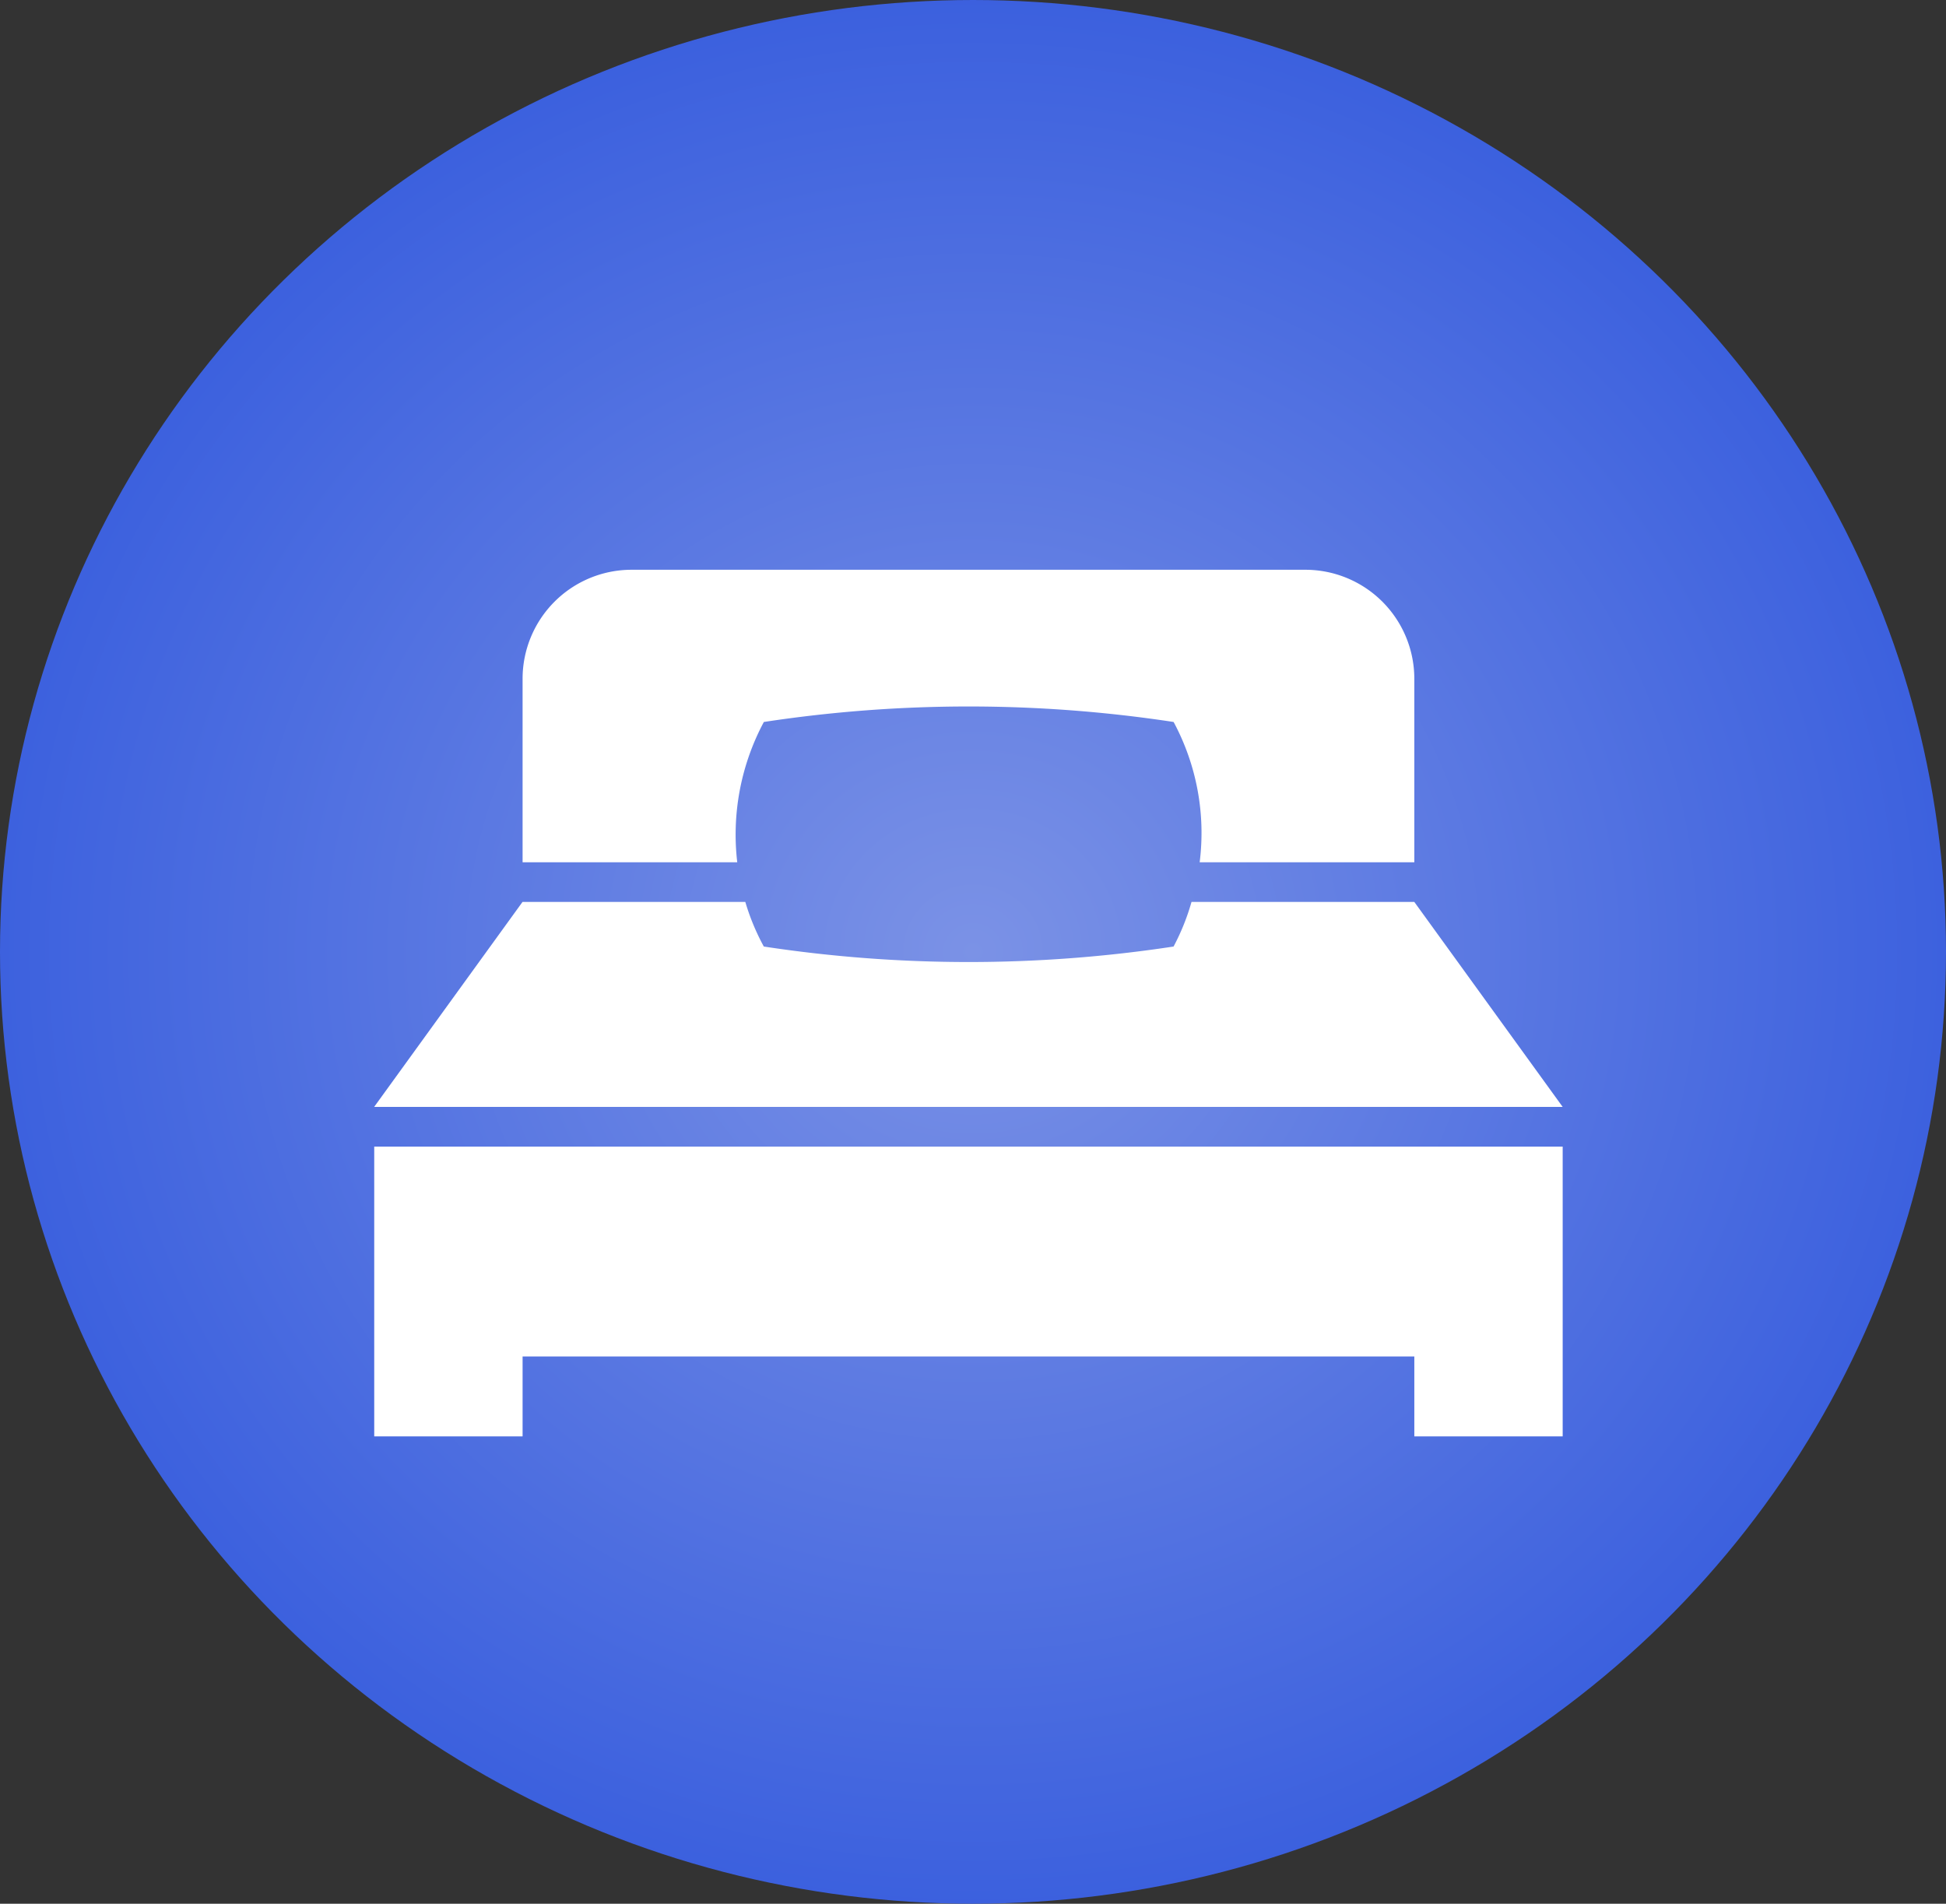 <svg xmlns="http://www.w3.org/2000/svg" xmlns:xlink="http://www.w3.org/1999/xlink" width="46" height="45" viewBox="0 0 46 45"><rect x="0" y="0" width="46" height="45" fill="#333333" stroke="none"/><defs><radialGradient id="radial-gradient" cx="0.5" cy="0.5" r="0.628" gradientUnits="objectBoundingBox"><stop offset="0" stop-color="#7b92e6"></stop><stop offset="1" stop-color="#2c54dc"></stop></radialGradient></defs><g id="Group_128" data-name="Group 128" transform="translate(-1433 -984)"><ellipse id="Ellipse_21" data-name="Ellipse 21" cx="23" cy="22.5" rx="23" ry="22.5" transform="translate(1433 984)" fill="url(#radial-gradient)"></ellipse><g id="Group_108" data-name="Group 108" transform="translate(1441.846 997.467)"><path id="Path_205" data-name="Path 205" d="M435.607,777.813H463.7v6.85h-3.507v-1.889H439.114v1.889h-3.507Zm3.507-6.721h5.074a5.647,5.647,0,0,1,.629-3.316,32.2,32.2,0,0,1,9.686,0,5.541,5.541,0,0,1,.616,3.316h5.074v-4.344a2.577,2.577,0,0,0-2.569-2.57H441.683a2.577,2.577,0,0,0-2.569,2.57Zm21.079.938h-5.267a5.322,5.322,0,0,1-.424,1.054,32.2,32.2,0,0,1-9.686,0,5.371,5.371,0,0,1-.437-1.054h-5.267l-3.507,4.845H463.7Z" transform="translate(-435.607 -764.177)" fill="#fff" fill-rule="evenodd"></path></g></g></svg>